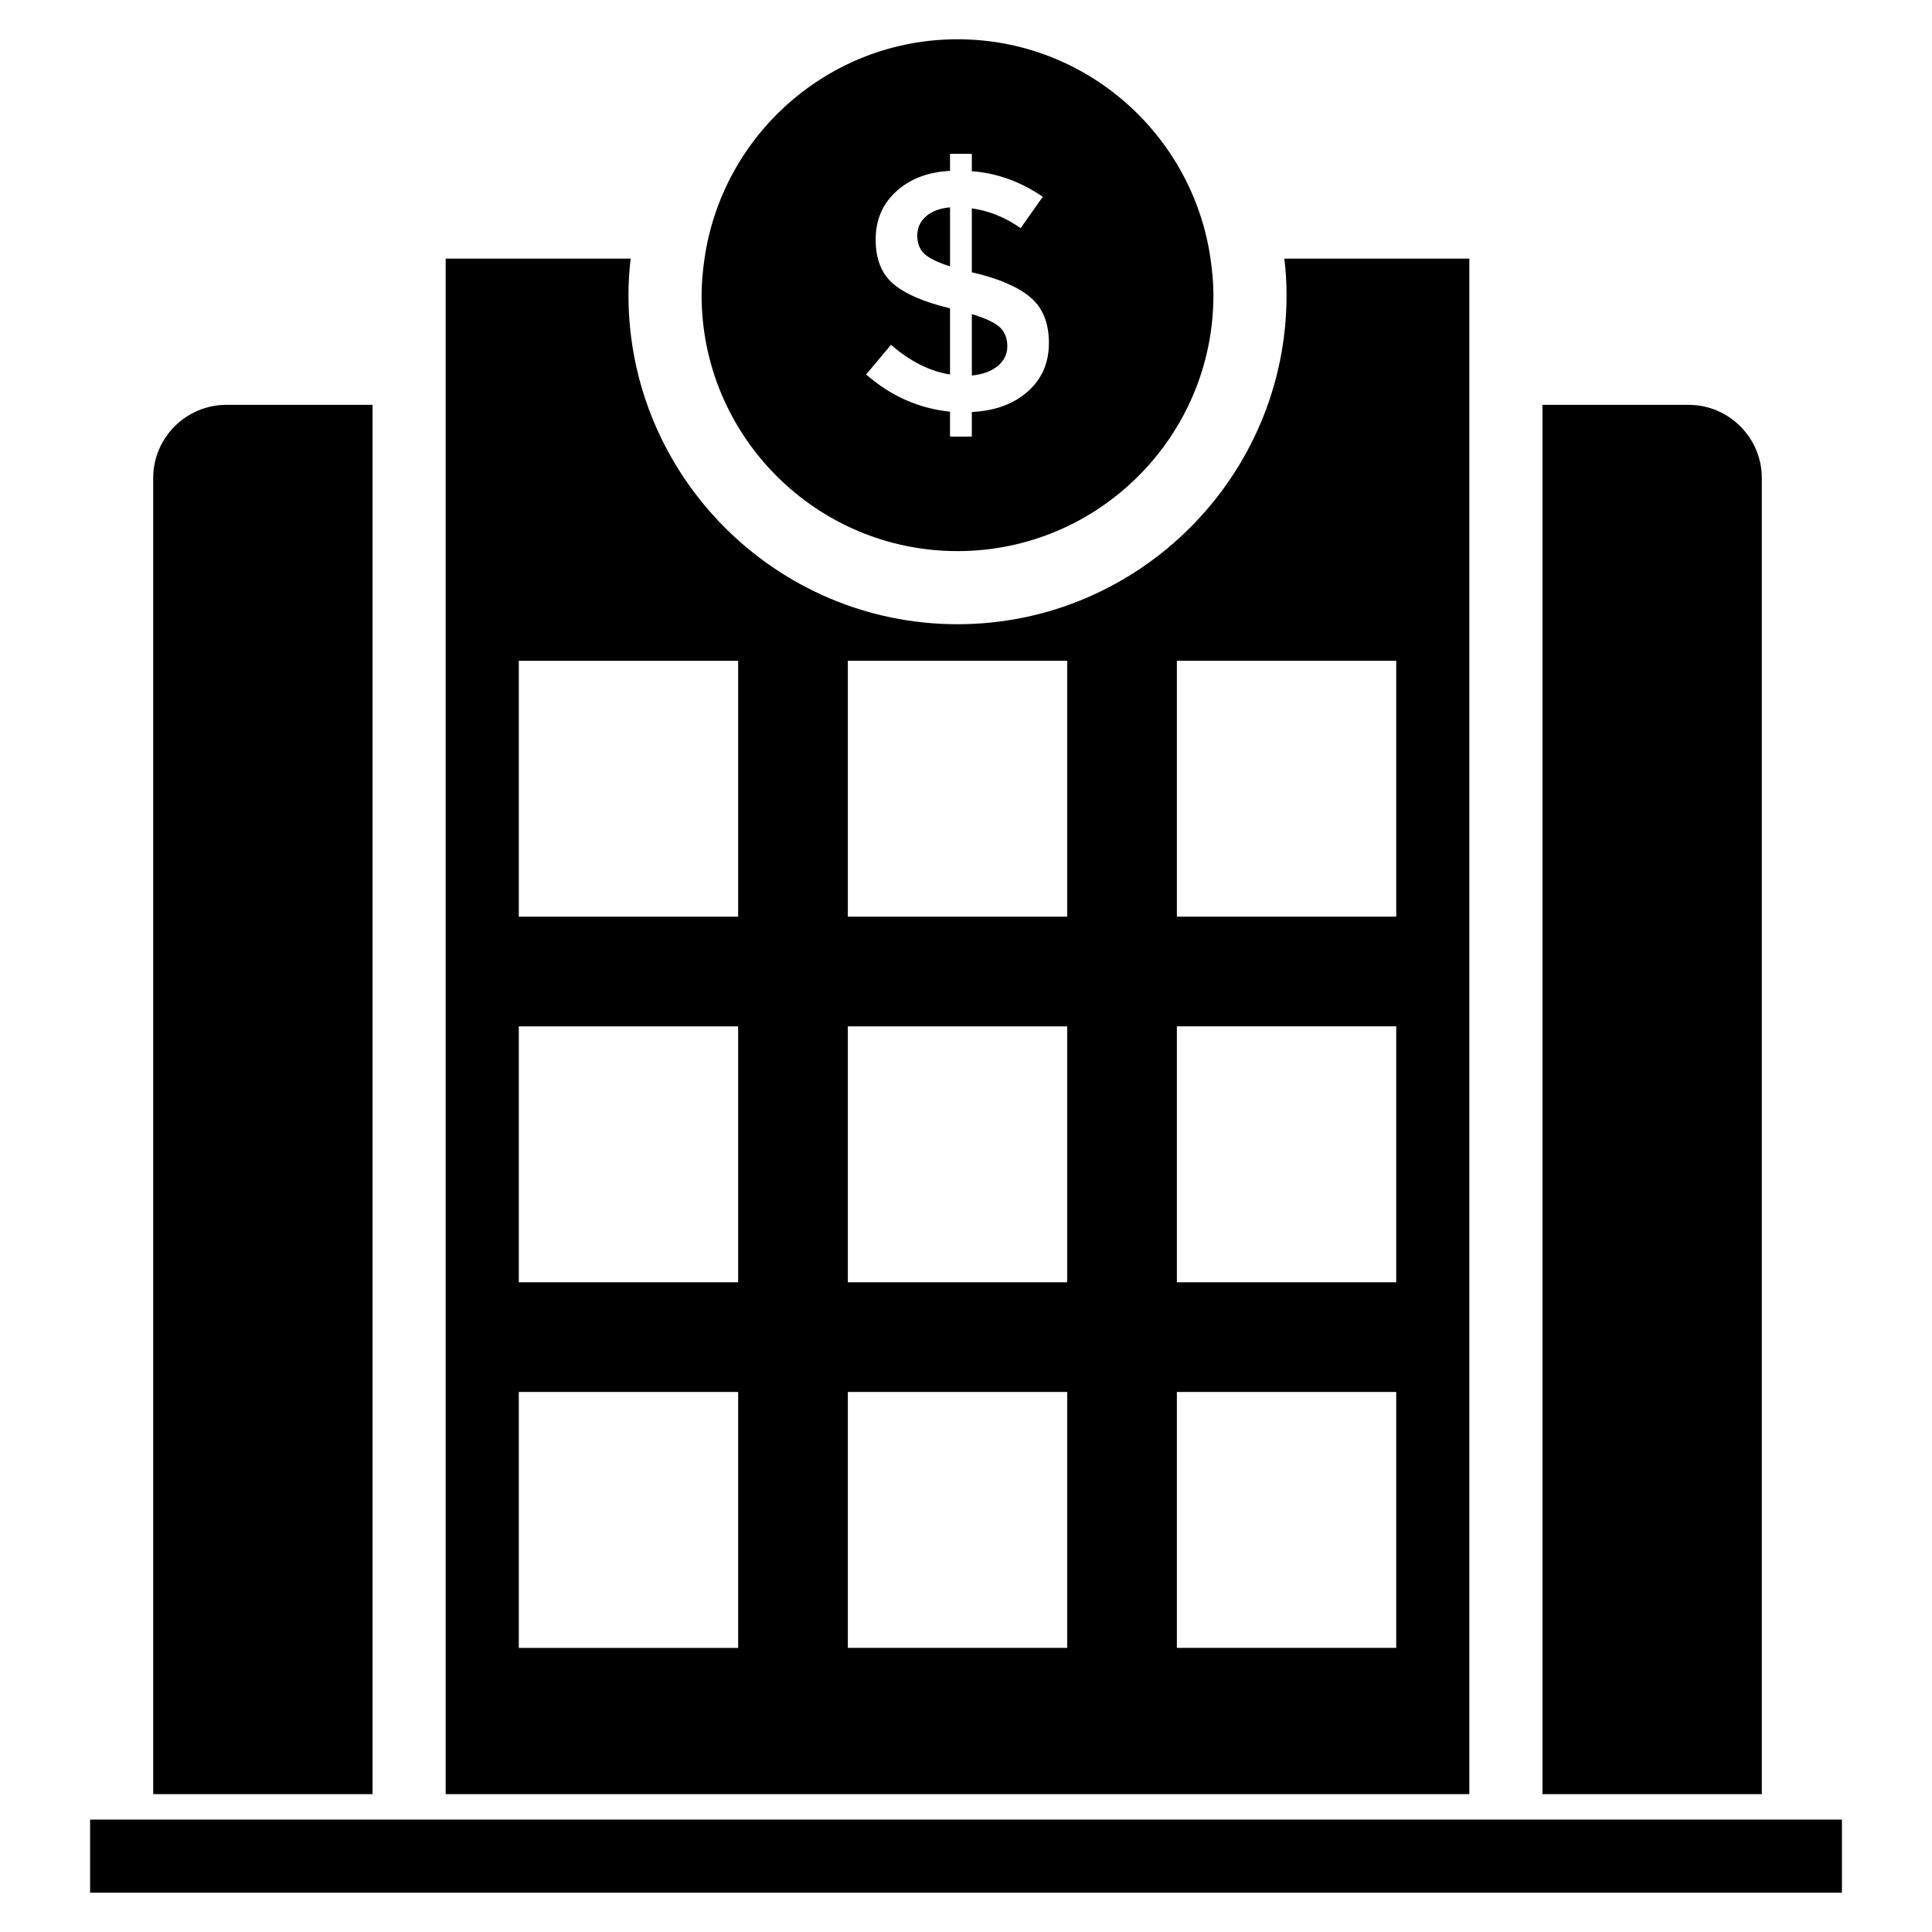 <?xml version="1.0" encoding="UTF-8"?>
<!-- Uploaded to: ICON Repo, www.iconrepo.com, Generator: ICON Repo Mixer Tools -->
<svg fill="#000000" width="800px" height="800px" version="1.1" viewBox="144 144 512 512" xmlns="http://www.w3.org/2000/svg">
 <g>
  <path d="m167.88 626.21h464.25v19.379h-464.25z"/>
  <path d="m242.73 251.29h-38.754c-10.656 0-19.379 8.719-19.379 19.379v348.79h58.133z"/>
  <path d="m610.9 270.67c0-10.656-8.719-19.379-19.379-19.379h-38.754v368.17h58.133z"/>
  <path d="m533.39 212.54h-49.023c0.387 3.199 0.582 6.394 0.582 9.688 0 48.055-39.141 87.199-87.199 87.199-48.055 0-87.199-39.141-87.199-87.199 0-3.293 0.195-6.492 0.582-9.688h-49.023v406.92h271.28zm-193.77 368.17h-58.133v-67.82h58.133zm0-96.887h-58.133v-67.82h58.133zm0-96.887h-58.133v-67.82h58.133zm87.199 193.77h-58.133v-67.82h58.133zm0-96.887h-58.133v-67.82h58.133zm0-96.887h-58.133v-67.82h58.133zm87.195 193.77h-58.133v-67.82h58.133zm0-96.887h-58.133v-67.82h58.133zm0-96.887h-58.133v-67.82h58.133z"/>
  <path d="m410.95 235.74c0-2.106-0.664-3.781-1.988-5.016-1.332-1.227-3.801-2.391-7.414-3.481v16.273c2.891-0.305 5.18-1.141 6.871-2.531 1.684-1.387 2.531-3.137 2.531-5.246z"/>
  <path d="m395.77 198.95c-2.715 0.242-4.84 1.043-6.379 2.398-1.539 1.352-2.301 3.043-2.301 5.059 0 2.023 0.602 3.609 1.809 4.789 1.199 1.176 3.492 2.309 6.871 3.391z"/>
  <path d="m397.75 290.05c37.398 0 67.82-30.422 67.82-67.82 0-3.297-0.316-6.516-0.773-9.688-4.727-32.812-32.945-58.133-67.047-58.133-34.102 0-62.32 25.32-67.047 58.133-0.457 3.172-0.773 6.391-0.773 9.688 0 37.398 30.422 67.82 67.82 67.82zm-16.945-70.758c-3.164-2.648-4.746-6.582-4.746-11.797 0-5.207 1.816-9.473 5.465-12.785 3.648-3.316 8.391-5.125 14.242-5.43v-4.516h5.781v4.613c6.629 0.477 12.895 2.742 18.801 6.773l-5.875 8.32c-3.981-2.832-8.281-4.582-12.926-5.246v16.992h0.273c6.93 1.625 12.02 3.832 15.27 6.598 3.258 2.773 4.883 6.797 4.883 12.07 0 5.273-1.867 9.562-5.606 12.879-3.738 3.309-8.672 5.117-14.82 5.422v6.508h-5.781v-6.598c-8.262-0.844-15.676-4.125-22.234-9.855l6.598-7.863c5.062 4.398 10.27 7.023 15.637 7.863v-17.535c-6.812-1.625-11.801-3.758-14.961-6.414z"/>
 </g>
</svg>